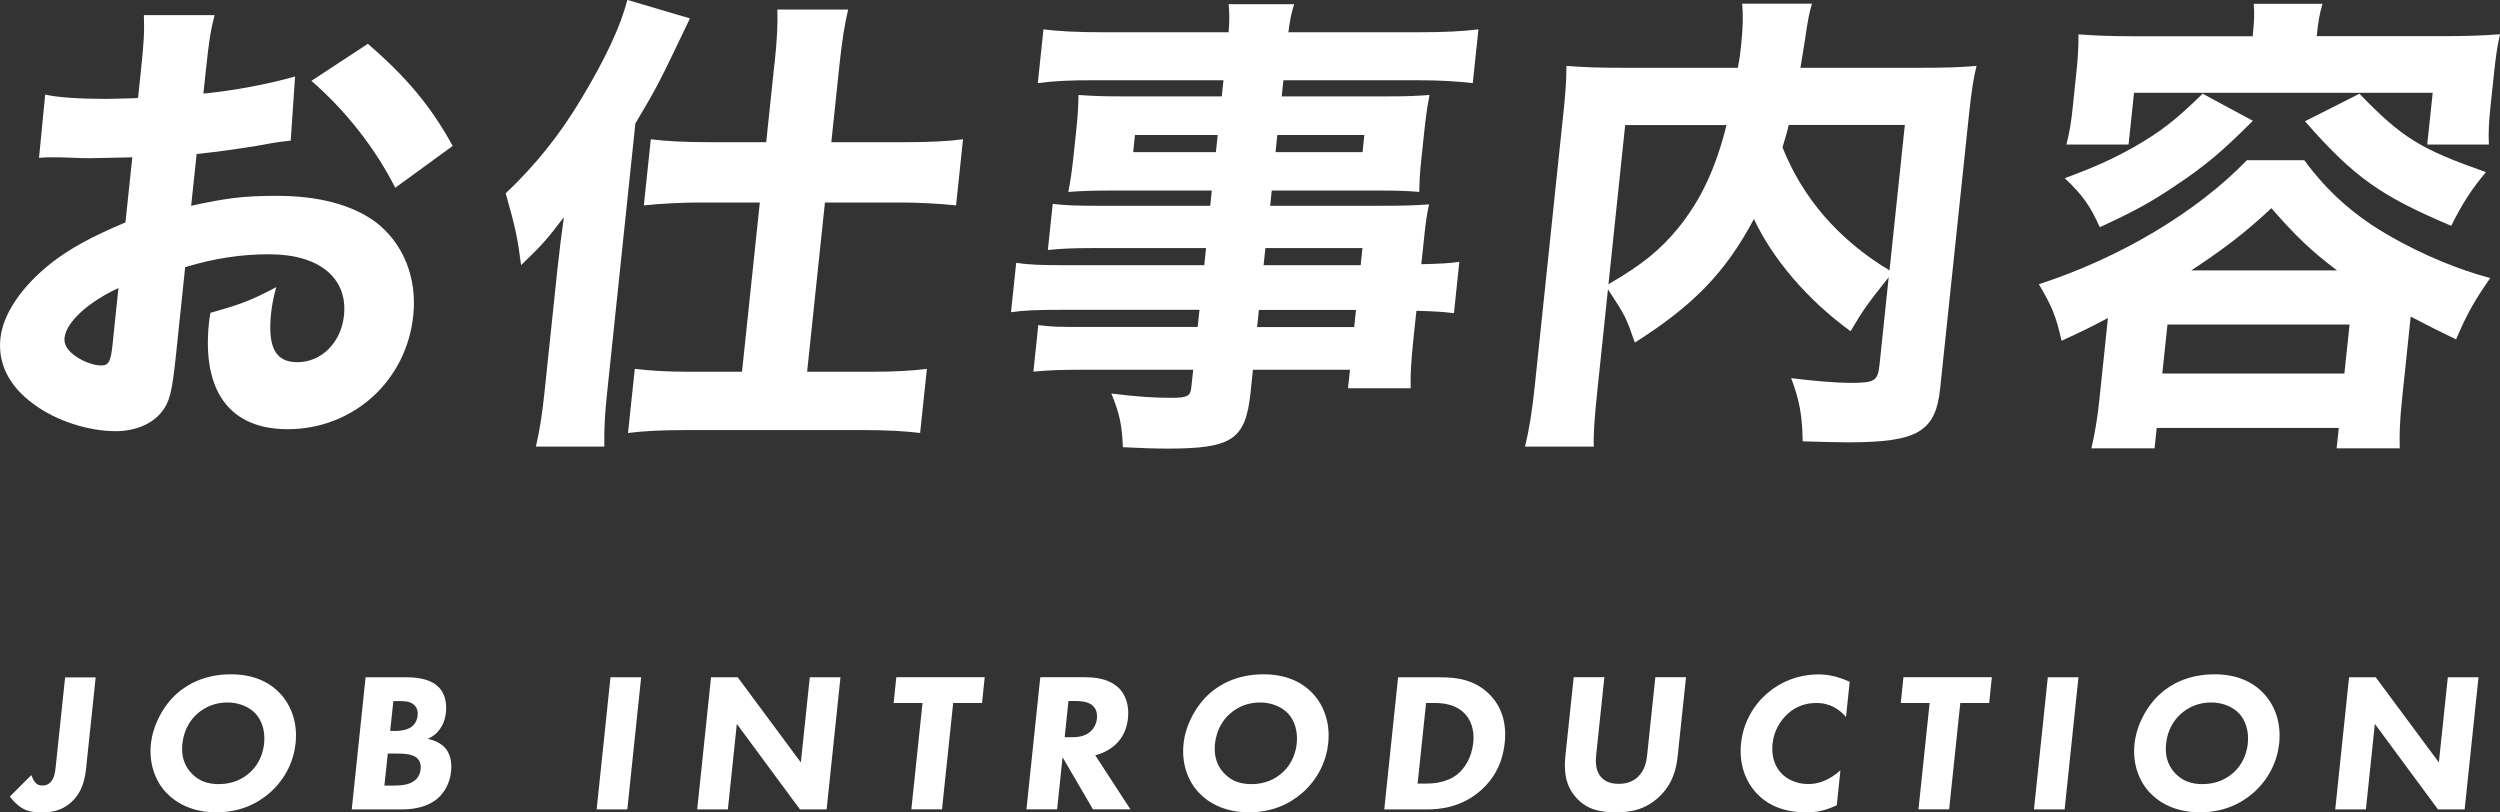 <?xml version="1.0" encoding="UTF-8"?>
<svg id="_レイヤー_2" data-name="レイヤー 2" xmlns="http://www.w3.org/2000/svg" width="251.11" height="81.59" viewBox="0 0 251.11 81.59">
  <rect x="0" y="0" width="251.11" height="81.59" fill="#333333" stroke="none"/>
  <defs>
    <style>
      .cls-1 {
        fill: #fff;
      }
    </style>
  </defs>
  <g id="_コンテンツ" data-name="コンテンツ">
    <g>
      <g>
        <path class="cls-1" d="M9.61,68.03l-.95,9.03c-.1,1-.32,2.47-1.53,3.54-.97.88-2.07,1-2.93,1-.72,0-1.41-.06-2.07-.48-.39-.26-.85-.7-1.14-1.11l2.15-2.15c.09.24.26.58.4.74.2.22.43.3.73.3.26,0,.51-.06.75-.28.42-.38.51-1.02.57-1.57l.95-9.01h3.08Z"/>
        <path class="cls-1" d="M28.14,69.66c1.13,1.21,1.77,2.96,1.55,5.01-.19,1.77-1.02,3.58-2.6,4.97-1.37,1.19-3.12,1.95-5.37,1.95-2.5,0-4.1-1-5-1.95-1.15-1.19-1.77-2.98-1.56-4.93.2-1.91,1.26-3.84,2.59-5.03,1-.9,2.77-1.95,5.43-1.95,2.08,0,3.75.64,4.96,1.93ZM19.82,71.69c-.64.56-1.34,1.53-1.5,3-.13,1.21.17,2.19.91,2.98.78.82,1.71,1.09,2.75,1.09,1.36,0,2.37-.5,3.08-1.13.57-.5,1.31-1.43,1.47-2.96.14-1.37-.31-2.39-.85-2.98-.59-.64-1.6-1.13-2.82-1.13s-2.24.42-3.04,1.13Z"/>
        <path class="cls-1" d="M40.8,68.03c.72,0,2.36.04,3.29,1.02.77.81.76,1.93.7,2.51-.05.52-.2,1.11-.62,1.69-.4.56-.89.83-1.22.97.63.1,1.32.42,1.75.89.39.44.73,1.19.61,2.37-.14,1.33-.75,2.17-1.32,2.69-1.21,1.05-2.82,1.13-3.64,1.13h-5.02l1.39-13.27h4.08ZM38.61,78.91h.74c.78,0,1.72-.02,2.34-.54.31-.26.51-.64.56-1.11.06-.54-.13-.9-.31-1.07-.49-.5-1.53-.5-2.15-.5h-.84l-.34,3.22ZM39.19,73.42h.5c.42,0,1.13-.06,1.6-.38.3-.2.6-.6.66-1.17.06-.58-.18-.93-.4-1.11-.4-.34-1-.34-1.56-.34h-.48l-.32,3Z"/>
        <path class="cls-1" d="M64.4,68.03l-1.39,13.27h-3.08l1.39-13.27h3.08Z"/>
        <path class="cls-1" d="M70.03,81.3l1.39-13.27h2.68l6.34,8.55.9-8.55h3.08l-1.39,13.27h-2.68l-6.34-8.59-.9,8.59h-3.08Z"/>
        <path class="cls-1" d="M95.74,70.61l-1.12,10.68h-3.08l1.12-10.68h-2.9l.27-2.59h8.88l-.27,2.59h-2.9Z"/>
        <path class="cls-1" d="M109.17,68.03c1.7,0,2.7.56,3.28,1.15.5.54,1,1.49.85,2.96-.09.84-.38,1.87-1.32,2.71-.51.44-1.21.83-1.97,1.01l3.53,5.43h-3.76l-3.05-5.23-.55,5.23h-3.08l1.39-13.27h4.68ZM106.94,74.05h.7c.56,0,1.33-.06,1.9-.58.24-.22.57-.64.64-1.29.08-.76-.24-1.15-.48-1.35-.46-.38-1.26-.42-1.66-.42h-.72l-.38,3.64Z"/>
        <path class="cls-1" d="M131.86,69.66c1.13,1.21,1.77,2.96,1.55,5.01-.19,1.77-1.02,3.58-2.6,4.97-1.37,1.19-3.12,1.95-5.37,1.95-2.5,0-4.1-1-5-1.95-1.15-1.19-1.77-2.98-1.56-4.93.2-1.91,1.26-3.84,2.59-5.03,1-.9,2.77-1.95,5.43-1.95,2.08,0,3.75.64,4.96,1.93ZM123.54,71.69c-.64.56-1.34,1.53-1.5,3-.13,1.21.17,2.19.91,2.98.78.82,1.71,1.09,2.75,1.09,1.36,0,2.37-.5,3.08-1.13.57-.5,1.31-1.43,1.47-2.96.14-1.37-.31-2.39-.85-2.98-.59-.64-1.6-1.13-2.82-1.13s-2.24.42-3.04,1.13Z"/>
        <path class="cls-1" d="M144.65,68.03c1.76,0,3.59.26,5.07,1.83,1.06,1.13,1.64,2.69,1.42,4.75-.22,2.09-1.1,3.6-2.31,4.7-2.03,1.85-4.35,1.99-5.47,1.99h-4.32l1.39-13.27h4.22ZM142.39,78.71h.82c.64,0,2.05-.06,3.13-.9.78-.6,1.48-1.73,1.64-3.2.15-1.43-.33-2.35-.8-2.87-.9-.99-2.18-1.13-3.12-1.13h-.82l-.85,8.1Z"/>
        <path class="cls-1" d="M168.52,75.88c-.13,1.27-.46,2.85-1.92,4.2-1.42,1.31-2.92,1.51-4.32,1.51s-2.86-.2-4-1.51c-1.18-1.35-1.17-2.92-1.04-4.2l.83-7.86h3.08l-.82,7.78c-.06.58-.12,1.55.47,2.23.48.58,1.21.7,1.79.7s1.33-.12,1.93-.7c.73-.68.87-1.65.93-2.23l.82-7.78h3.08l-.83,7.86Z"/>
        <path class="cls-1" d="M184.49,80.88c-1.24.6-2.22.72-3.02.72-2.46,0-4.03-.84-5.04-1.93-1.08-1.15-1.78-2.9-1.55-5.03.22-2.09,1.28-3.84,2.61-4.99,1.3-1.13,3.1-1.91,5.18-1.91.88,0,1.88.18,3.12.74l-.37,3.54c-.61-.72-1.55-1.41-2.97-1.41-1.12,0-2.06.36-2.83,1.04-.82.72-1.45,1.79-1.58,3.06-.14,1.37.31,2.35.85,2.92.25.28,1.12,1.12,2.76,1.12.8,0,1.9-.22,3.21-1.37l-.37,3.52Z"/>
        <path class="cls-1" d="M196.9,70.61l-1.12,10.68h-3.08l1.12-10.68h-2.9l.27-2.59h8.88l-.27,2.59h-2.9Z"/>
        <path class="cls-1" d="M208.77,68.03l-1.39,13.27h-3.08l1.39-13.27h3.08Z"/>
        <path class="cls-1" d="M227.38,69.66c1.13,1.21,1.77,2.96,1.55,5.01-.19,1.77-1.02,3.58-2.6,4.97-1.37,1.19-3.12,1.95-5.37,1.95-2.5,0-4.1-1-5-1.95-1.15-1.19-1.77-2.98-1.56-4.93.2-1.91,1.26-3.84,2.59-5.03,1-.9,2.77-1.95,5.43-1.95,2.08,0,3.75.64,4.96,1.93ZM219.07,71.69c-.64.56-1.34,1.53-1.5,3-.13,1.21.17,2.19.91,2.98.78.82,1.71,1.09,2.75,1.09,1.36,0,2.37-.5,3.08-1.13.57-.5,1.31-1.43,1.47-2.96.14-1.37-.31-2.39-.85-2.98-.59-.64-1.6-1.13-2.82-1.13s-2.24.42-3.04,1.13Z"/>
        <path class="cls-1" d="M234.56,81.3l1.39-13.27h2.68l6.34,8.55.9-8.55h3.08l-1.39,13.27h-2.68l-6.34-8.59-.9,8.59h-3.08Z"/>
      </g>
      <g>
        <path class="cls-1" d="M29.2,14.13c-.97.1-1.41.14-3.46.53-2.44.38-3.76.57-5.99.81l-.55,5.2c3.44-.76,5.29-1,8.55-1,4.22,0,7.5.86,9.91,2.58,2.8,2.1,4.26,5.59,3.85,9.45-.69,6.59-6.05,11.41-12.62,11.41-5.81,0-8.62-3.82-7.9-10.69.02-.19.06-.57.15-1,3.07-.86,4.07-1.24,6.61-2.58-.31,1.1-.44,1.86-.52,2.62-.36,3.44.44,4.92,2.65,4.92,2.4,0,4.38-1.96,4.67-4.68.4-3.77-2.47-6.16-7.51-6.16-2.78,0-5.37.38-8.44,1.29l-.94,8.98c-.38,3.58-.63,4.58-1.4,5.54-.95,1.24-2.7,1.96-4.62,1.96-2.78,0-6.03-1.05-8.26-2.72C.92,38.81-.23,36.52.04,33.99c.26-2.43,2.08-5.16,5.07-7.54,1.88-1.48,4.17-2.72,7.49-4.11l.69-6.54c-2.41.05-3.71.09-4.33.09-.43,0-.53,0-3.01-.09h-.82c-.24,0-.67,0-1.21.05l.62-6.35c1.27.29,3.46.43,6,.43.43,0,.58,0,2.36-.05q.62,0,.97-.05l.25-2.39c.33-3.1.4-4.3.33-5.92h7.1c-.42,1.67-.57,2.67-.87,5.54l-.25,2.34c3.01-.29,6.58-.96,9.21-1.72l-.44,6.45ZM11.9,28.93c-3.08,1.43-5.26,3.44-5.42,5.01-.07.67.3,1.29,1.15,1.86.76.53,1.78.91,2.54.91.72,0,.95-.38,1.12-1.96l.61-5.83ZM39.7,18.86c-1.95-3.87-4.91-7.69-8.42-10.74l5.67-3.72c3.92,3.39,6.35,6.3,8.52,10.26l-5.77,4.2Z"/>
        <path class="cls-1" d="M56,26.97q.29-2.72.64-5.16c-1.67,2.2-2.16,2.77-4.3,4.82-.34-2.67-.56-3.77-1.55-7.21,2.93-2.77,5.41-5.82,7.63-9.55,2.44-4.06,3.94-7.3,4.59-9.88l6.29,1.86c-3.08,6.45-3.26,6.83-5.48,10.55l-2.83,26.97c-.22,2.1-.32,3.49-.29,5.49h-6.87c.45-2,.64-3.39.87-5.54l1.3-12.37ZM77.8,6.4c.25-2.39.33-4.01.28-5.44h7.11c-.35,1.53-.59,2.91-.87,5.54l-.82,7.78h7.58c2.35,0,4.09-.09,5.65-.29l-.7,6.64c-1.8-.19-3.91-.29-5.54-.29h-7.63l-1.79,17h6.53c2.16,0,3.9-.09,5.5-.29l-.68,6.44c-1.47-.19-3.38-.29-5.54-.29h-18.15c-2.16,0-4.14.09-5.65.29l.68-6.44c1.56.19,3.38.29,5.49.29h5.28l1.79-17h-6c-1.63,0-3.8.09-5.65.29l.7-6.64c1.56.19,3.38.29,5.73.29h5.86l.83-7.88Z"/>
        <path class="cls-1" d="M121.11,24.92h-11.47c-1.68,0-3.08.05-4.39.19l.49-4.63c1.19.14,2.33.19,4.44.19h11.38l.16-1.53h-10.32c-1.68,0-2.98.05-4.1.14.2-.96.35-2,.49-3.25l.33-3.1c.14-1.34.19-2.25.21-3.39,1.33.09,2.29.14,4.16.14h10.23l.17-1.62h-12.91c-2.45,0-3.94.05-5.74.29l.57-5.4c1.56.19,3.28.29,6.07.29h12.53c.09-1.34.09-1.81,0-2.82h6.58c-.29.96-.39,1.38-.58,2.82h12.96c2.78,0,4.47-.09,6.13-.29l-.57,5.4c-1.66-.19-3.28-.29-5.68-.29h-13.34l-.17,1.62h10.75c1.92,0,2.88-.05,4.1-.14-.21,1.1-.34,1.91-.5,3.39l-.33,3.1c-.16,1.48-.18,2.15-.2,3.25-1-.1-2.29-.14-3.78-.14h-11.04l-.16,1.53h10.9c2.93,0,3.7-.05,5.06-.14-.29,1.34-.34,1.86-.6,4.34l-.18,1.67c1.97-.05,2.94-.1,3.82-.24l-.54,5.16c-1.09-.14-1.9-.19-3.77-.24l-.27,2.53c-.26,2.48-.34,3.72-.31,5.25h-6.29l.2-1.86h-9.75l-.24,2.29c-.5,4.73-1.84,5.63-8.32,5.63-1.2,0-2.83-.05-4.5-.14-.1-2.24-.32-3.34-1.16-5.39,2.7.33,4.32.43,6,.43s1.94-.19,2.03-1.05l.19-1.77h-11.28c-2.11,0-3.22.05-4.77.19l.49-4.68c1.37.19,2,.19,4.54.19h11.47l.18-1.72h-13.63c-2.83,0-3.94.05-5.3.24l.52-4.96c1.23.19,2.42.24,5.16.24h13.73l.18-1.72ZM114,13.56l-.18,1.72h8.31l.18-1.72h-8.31ZM126.27,32.85h9.75l.18-1.72h-9.75l-.18,1.72ZM136.67,26.64l.18-1.72h-9.75l-.18,1.72h9.75ZM128.12,15.28h8.74l.18-1.72h-8.74l-.18,1.72Z"/>
        <path class="cls-1" d="M189.72,27.83c-2.1,2.63-2.61,3.34-3.84,5.44-4.33-3.15-7.79-7.21-9.71-11.27-2.87,5.4-6.1,8.69-11.96,12.41-.89-2.53-.88-2.58-2.7-5.35l-1.04,9.93c-.32,3.05-.43,4.54-.38,5.87h-6.91c.42-1.72.72-3.63.97-6.02l2.88-27.45c.22-2.05.31-3.39.31-4.77,1.86.14,3.2.19,5.93.19h11.28c.21-1.05.26-1.53.34-2.34.19-1.81.21-2.91.1-4.1h7.01c-.3,1.05-.39,1.48-.76,4.01-.17,1.14-.25,1.43-.4,2.43h11.86c2.93,0,4.09-.05,5.83-.19-.33,1.34-.51,2.63-.75,4.82l-2.9,27.55c-.46,4.39-2.25,5.44-9.31,5.44-1.2,0-2.59-.05-4.5-.1-.05-2.67-.33-4.15-1.16-6.35,2.23.29,4.7.48,5.9.48,2.54,0,2.8-.19,2.98-1.86l.92-8.78ZM161.56,28.55c3.37-1.96,5.21-3.44,7.03-5.68,2.21-2.72,3.74-5.92,4.83-10.31h-10.18l-1.68,15.99ZM179.66,12.56c-.19.86-.25,1-.62,2.24,2.01,5.06,5.6,9.26,10.75,12.36l1.54-14.61h-11.67Z"/>
        <path class="cls-1" d="M211.73,31.94c-1.98,1.05-2.69,1.38-4.66,2.29-.55-2.48-.98-3.49-2.28-5.68,8.1-2.63,15.83-7.21,20.9-12.46h5.76c2.35,3.2,5.12,5.68,8.88,7.78,3.13,1.77,6.58,3.2,9.8,4.06-1.53,2.2-2.29,3.48-3.43,6.16q-2.1-1-4.56-2.29l-.87,8.31c-.22,2.1-.27,3.44-.23,4.92h-6.34l.22-2.05h-18.29l-.22,2.05h-6.34c.36-1.58.59-2.91.81-4.97l.85-8.12ZM226.29,12.13c-3.06,3.06-4.74,4.49-7.74,6.49-2.48,1.67-4.11,2.58-7.64,4.2-.93-2.1-1.77-3.29-3.52-4.92,3.2-1.19,4.76-1.91,6.9-3.1,2.76-1.58,4.28-2.77,6.95-5.39l5.04,2.72ZM226.27,3.63c.15-1.43.19-2.24.1-3.25h6.91c-.3,1.05-.43,1.77-.58,3.25h12.87c2.02,0,3.75-.05,5.54-.19-.27,1.19-.43,2.29-.57,3.63l-.4,3.77c-.15,1.43-.2,2.39-.15,3.68h-6.19l.55-5.2h-30l-.55,5.2h-6.24c.33-1.34.48-2.25.63-3.72l.39-3.72c.12-1.19.21-2.43.19-3.63,1.81.14,3.44.19,5.5.19h12ZM217.19,37.52h18.29l.52-4.92h-18.29l-.52,4.92ZM234.74,27.16c-2.54-1.91-4.15-3.44-6.59-6.25-2.71,2.53-4.8,4.11-8.05,6.25h14.64ZM236.99,9.41c4.33,4.49,6.18,5.58,12.71,7.88-1.42,1.67-2.4,3.2-3.49,5.39-7.13-3.01-9.8-4.92-14.69-10.5l5.48-2.77Z"/>
      </g>
    </g>
  </g>
</svg>
